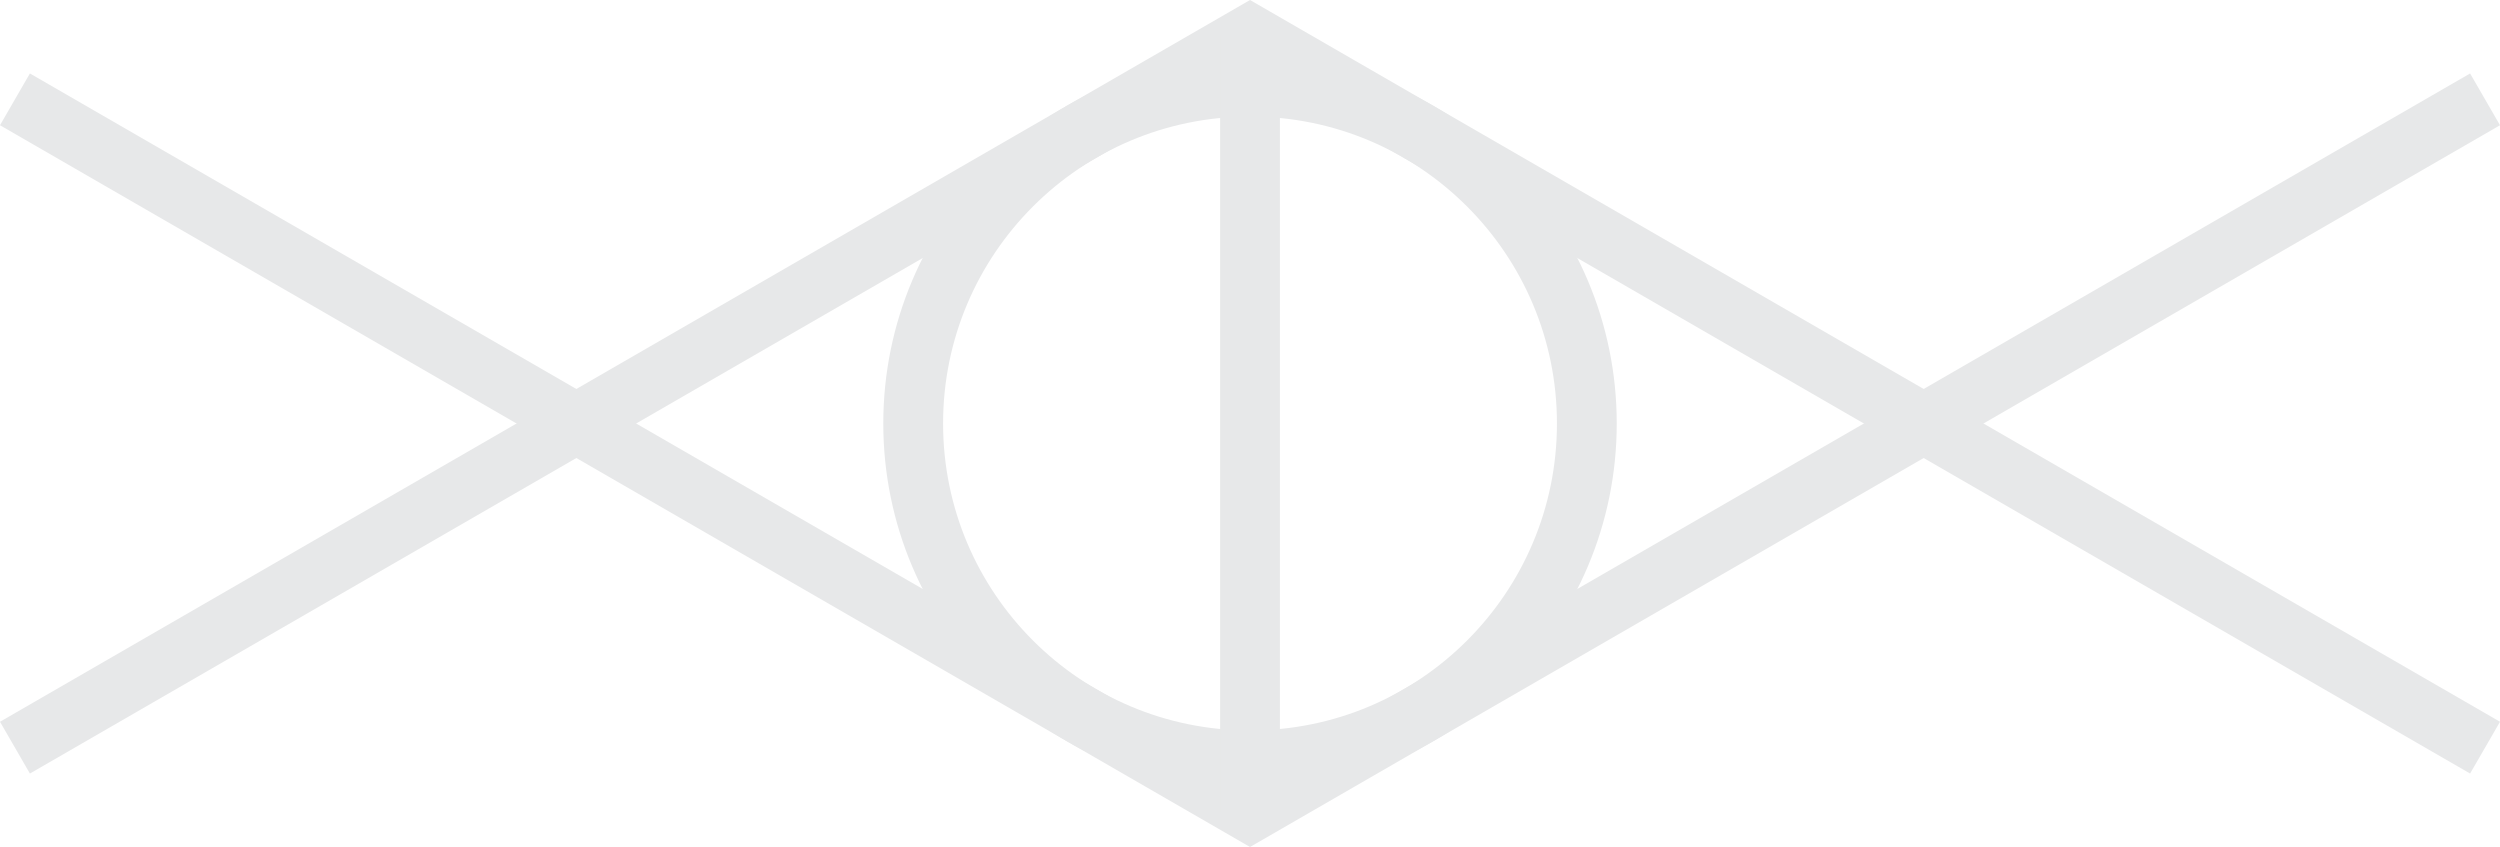 <svg id="b017f7c1-ad38-4070-9b89-6aa8762c5675" data-name="MW" xmlns="http://www.w3.org/2000/svg" viewBox="0 0 83.619 28.33"><defs><style>.a4816a17-4a96-480c-979c-cbf1c80cf3e1{fill:none;stroke:#e7e8e9;stroke-miterlimit:10;stroke-width:2px;}</style></defs><polyline class="a4816a17-4a96-480c-979c-cbf1c80cf3e1" points="0.5 3.323 8.011 7.66 41.81 27.175 83.119 3.323"/><polyline class="a4816a17-4a96-480c-979c-cbf1c80cf3e1" points="83.119 25.007 41.81 1.155 0.5 25.007"/><circle class="a4816a17-4a96-480c-979c-cbf1c80cf3e1" cx="41.81" cy="14.165" r="11.266"/><line class="a4816a17-4a96-480c-979c-cbf1c80cf3e1" x1="41.81" y1="27.175" x2="41.81" y2="1.155"/><path class="a4816a17-4a96-480c-979c-cbf1c80cf3e1" d="M11.266,15.179" transform="translate(-3.255 -7.519)"/><path class="a4816a17-4a96-480c-979c-cbf1c80cf3e1" d="M11.266,28.189" transform="translate(-3.255 -7.519)"/><path class="a4816a17-4a96-480c-979c-cbf1c80cf3e1" d="M78.864,15.179" transform="translate(-3.255 -7.519)"/><path class="a4816a17-4a96-480c-979c-cbf1c80cf3e1" d="M78.864,28.189" transform="translate(-3.255 -7.519)"/></svg>